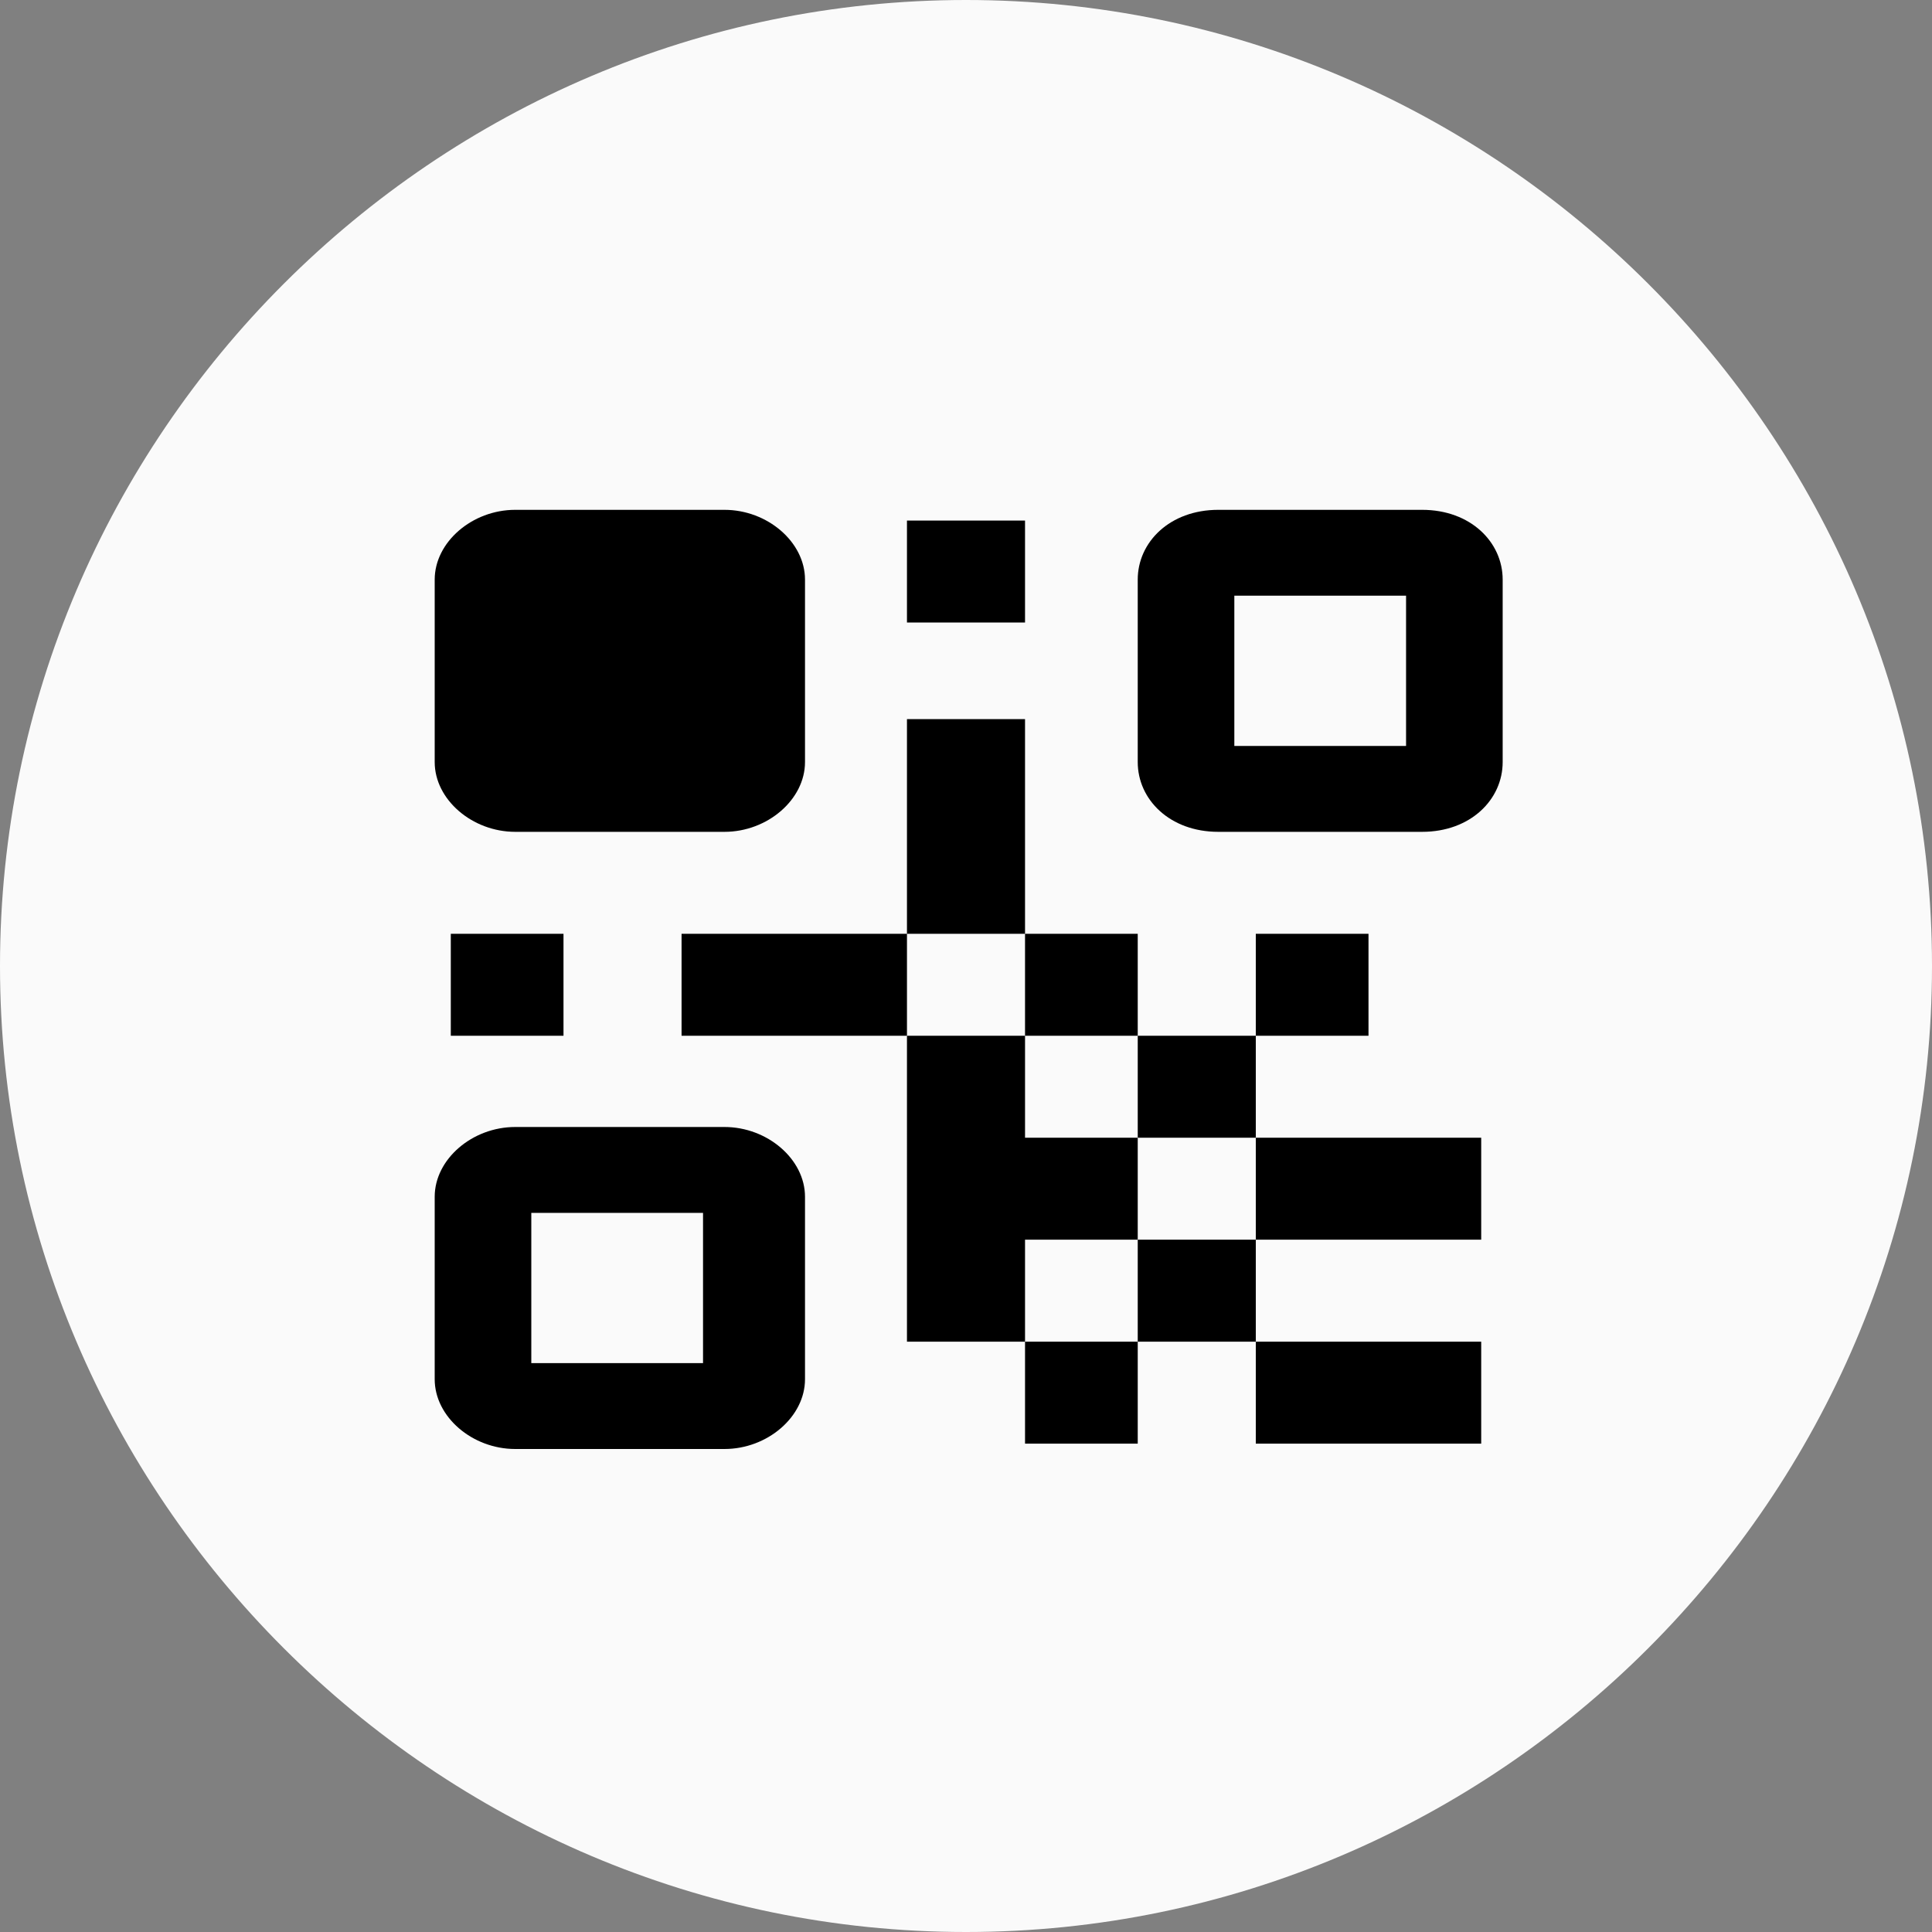 <svg width="36" height="36" xmlns="http://www.w3.org/2000/svg"><rect width="100%" height="100%" fill="#808080" stroke="none"/><path d="M18 36c9.9 0 18-8.1 18-18S27.9 0 18 0 0 8.1 0 18s8.1 18 18 18z" fill="#fafafa" fill-rule="evenodd"/><path d="M9.6 15.5h3.9c.8 0 1.5-.6 1.5-1.3v-3.4c0-.7-.7-1.3-1.5-1.3H9.6c-.8 0-1.5.6-1.5 1.3v3.4c0 .7.7 1.3 1.5 1.3zm16.9-6h-3.8c-.9 0-1.5.6-1.5 1.3v3.4c0 .7.6 1.3 1.5 1.3h3.8c.9 0 1.5-.6 1.5-1.3v-3.4c0-.7-.6-1.3-1.5-1.3zm-7.4 2.1h-2.2V9.7h2.2v1.9zm7.1-.5v2.8H23v-2.8h3.2zm-9.3 2.3h2.2v4h2.1v1.9h-2.1v-1.9h-2.2v-4zm4.3 9.7V25h-2.1v1.9h2.1V25h2.2v1.9h4.2V25h-4.2v-1.9h4.2v-1.9h-4.2v-1.9h2.1v-1.9h-2.1v1.9h-2.2v1.9h-2.1v-1.9h-2.2V25h2.2v-1.9h2.1zm2.2 0v-1.9h-2.2v1.9h2.2zm-12.9-3.8H8.4v-1.9h2.1v1.9zm6.4 0h-4.2v-1.9h4.2v1.9zM13.5 21H9.6c-.8 0-1.5.6-1.5 1.3v3.4c0 .7.7 1.3 1.5 1.3h3.9c.8 0 1.5-.6 1.5-1.3v-3.4c0-.7-.7-1.3-1.5-1.3zm-.4 1.6v2.8H9.9v-2.8h3.2z" fill-rule="evenodd"/></svg>